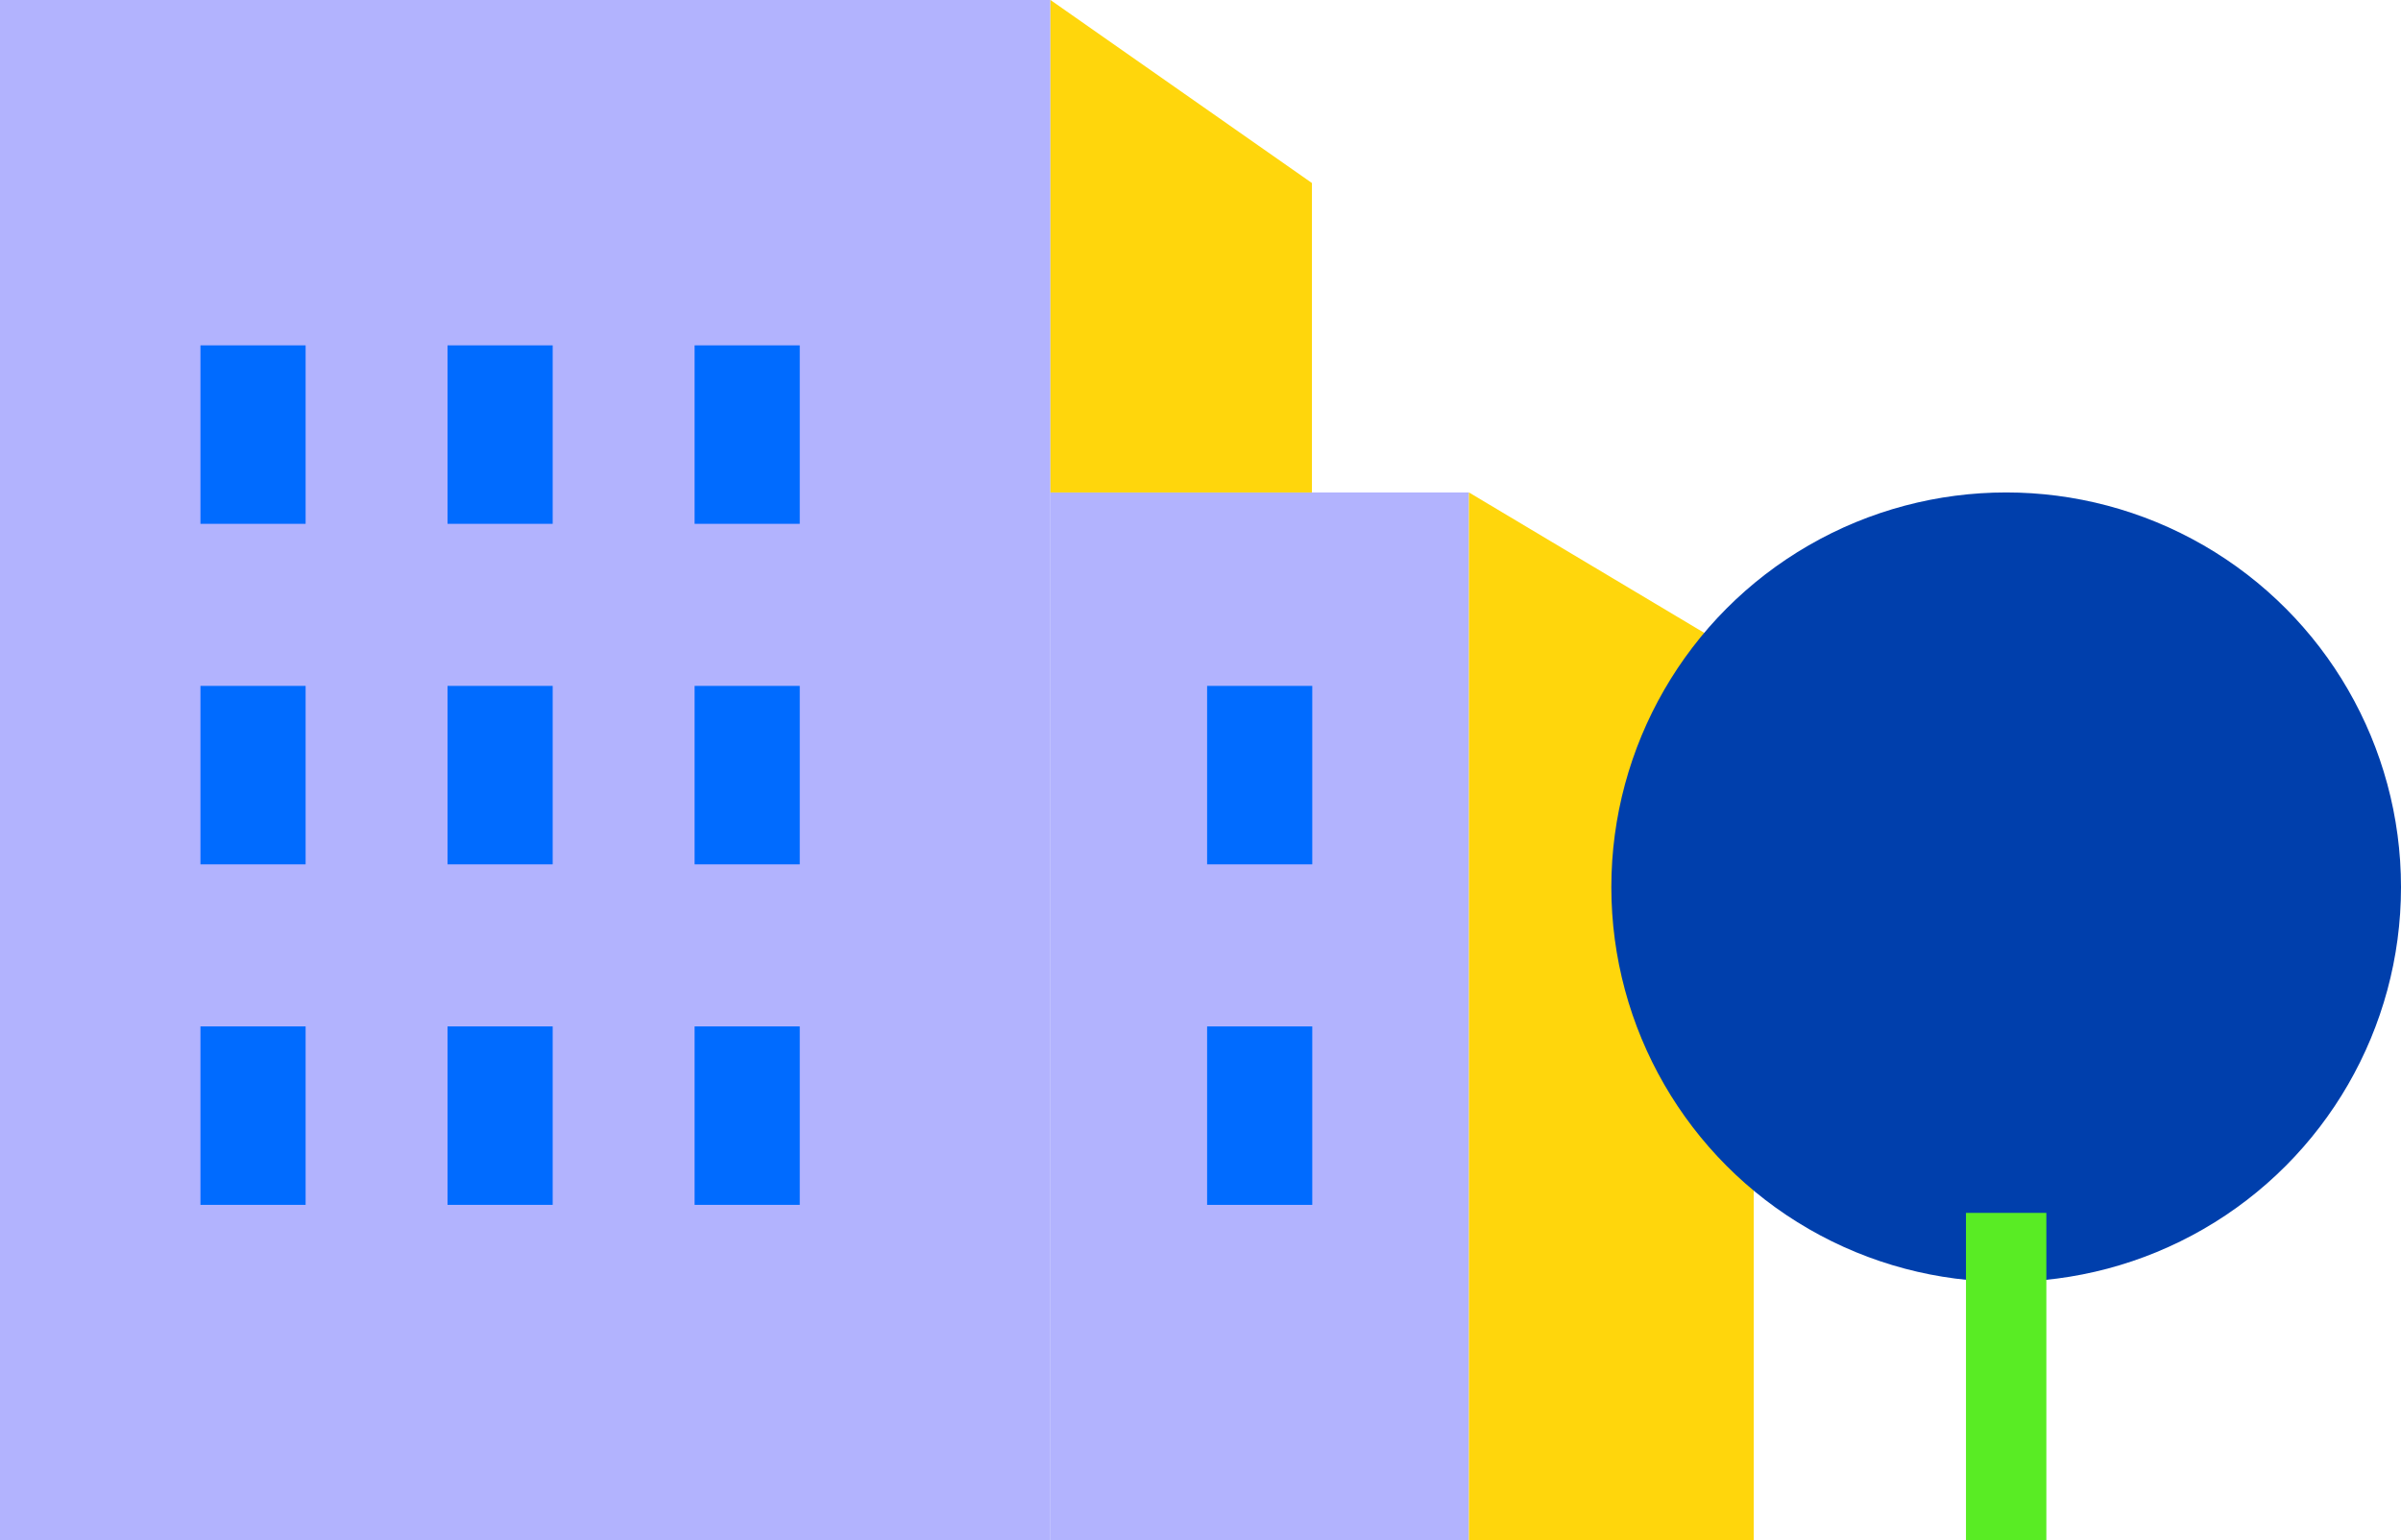 <svg xmlns="http://www.w3.org/2000/svg" width="209.365" height="134.335" viewBox="0 0 209.365 134.335">
  <g id="アートワーク_1" data-name="アートワーク 1" transform="translate(104.682 67.167)">
    <g id="Group_16095" data-name="Group 16095" transform="translate(-104.682 -67.167)">
      <g id="Group_16093" data-name="Group 16093">
        <rect id="Rectangle_11055" data-name="Rectangle 11055" width="91.599" height="134.335" fill="#b2b3fe"/>
        <rect id="Rectangle_11056" data-name="Rectangle 11056" width="36.49" height="91.38" transform="translate(91.599 42.954)" fill="#b2b3fe"/>
        <path id="Path_60849" data-name="Path 60849" d="M125.641,42.133l24.835,14.825v76.555H125.641Z" transform="translate(2.449 0.821)" fill="#ffd60c"/>
        <path id="Path_60850" data-name="Path 60850" d="M89.848,0l22.8,15.965V42.954h-22.8Z" transform="translate(1.751)" fill="#ffd60c"/>
        <g id="Group_16090" data-name="Group 16090" transform="translate(17.479 30.125)">
          <rect id="Rectangle_11057" data-name="Rectangle 11057" width="9.17" height="15.566" fill="#006bff"/>
          <rect id="Rectangle_11058" data-name="Rectangle 11058" width="9.17" height="15.566" transform="translate(43.089)" fill="#006bff"/>
          <rect id="Rectangle_11059" data-name="Rectangle 11059" width="9.17" height="15.566" transform="translate(21.545)" fill="#006bff"/>
        </g>
        <g id="Group_16091" data-name="Group 16091" transform="translate(17.479 59.828)">
          <rect id="Rectangle_11060" data-name="Rectangle 11060" width="9.17" height="15.566" fill="#006bff"/>
          <rect id="Rectangle_11061" data-name="Rectangle 11061" width="9.17" height="15.566" transform="translate(43.089)" fill="#006bff"/>
          <rect id="Rectangle_11062" data-name="Rectangle 11062" width="9.17" height="15.566" transform="translate(87.78)" fill="#006bff"/>
          <rect id="Rectangle_11063" data-name="Rectangle 11063" width="9.17" height="15.566" transform="translate(87.78 29.703)" fill="#006bff"/>
          <rect id="Rectangle_11064" data-name="Rectangle 11064" width="9.17" height="15.566" transform="translate(21.545)" fill="#006bff"/>
        </g>
        <g id="Group_16092" data-name="Group 16092" transform="translate(17.479 89.53)">
          <rect id="Rectangle_11065" data-name="Rectangle 11065" width="9.17" height="15.566" fill="#006bff"/>
          <rect id="Rectangle_11066" data-name="Rectangle 11066" width="9.17" height="15.566" transform="translate(43.089)" fill="#006bff"/>
          <rect id="Rectangle_11067" data-name="Rectangle 11067" width="9.17" height="15.566" transform="translate(21.545)" fill="#006bff"/>
        </g>
      </g>
      <g id="Group_16094" data-name="Group 16094" transform="translate(140.507 42.954)">
        <circle id="Ellipse_2656" data-name="Ellipse 2656" cx="34.429" cy="34.429" r="34.429" fill="#003fac"/>
        <rect id="Rectangle_11068" data-name="Rectangle 11068" width="7.009" height="28.538" transform="translate(30.924 62.842)" fill="#59ec24"/>
      </g>
    </g>
  </g>
</svg>
